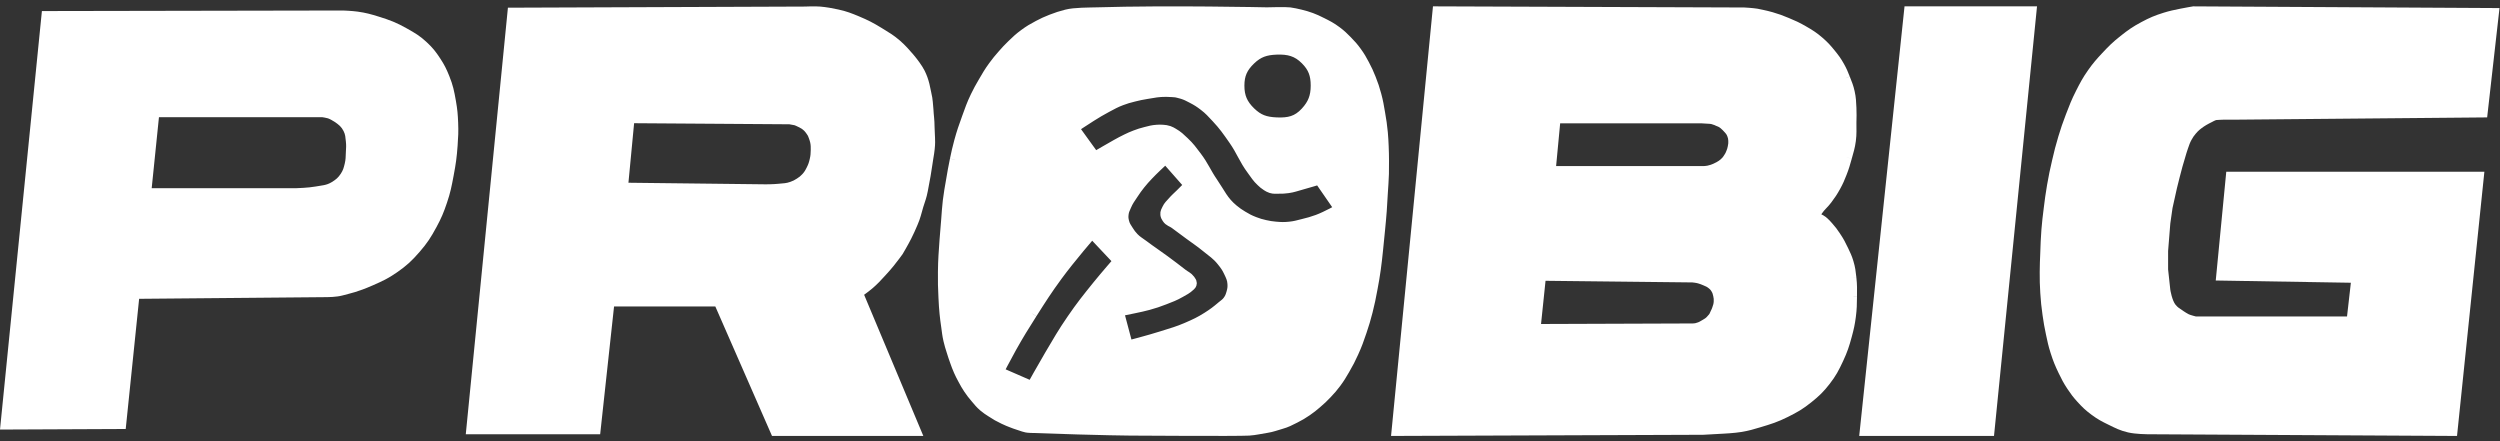 <svg width="238" height="42" viewBox="0 0 238 42" fill="none" xmlns="http://www.w3.org/2000/svg">
<rect x="0" y="0" width="238" height="42" fill="#333333" stroke="none"/>
<path d="M236.33 10.681L237.394 1.266L208.83 1.106C208.83 1.106 208.114 1.225 207.66 1.319C207.053 1.445 206.708 1.506 206.117 1.692C205.3 1.948 204.851 2.139 204.096 2.543C203.303 2.966 202.885 3.261 202.181 3.819C201.467 4.385 201.1 4.748 200.479 5.415C199.946 5.987 199.653 6.318 199.202 6.958C198.704 7.665 198.477 8.1 198.085 8.872C197.663 9.705 197.473 10.203 197.144 11.063L197.128 11.106C196.83 11.886 196.678 12.329 196.436 13.128C196.175 13.991 196.056 14.483 195.851 15.362C195.639 16.27 195.531 16.783 195.372 17.702C195.224 18.559 195.164 19.049 195.057 19.902L195.053 19.936C194.958 20.703 194.902 21.134 194.841 21.904C194.773 22.754 194.767 23.233 194.734 24.085C194.707 24.791 194.683 25.187 194.681 25.894C194.679 26.663 194.685 27.094 194.734 27.862C194.786 28.674 194.833 29.13 194.947 29.936C195.047 30.646 195.116 31.043 195.266 31.745C195.409 32.415 195.484 32.794 195.692 33.447C195.929 34.193 196.096 34.603 196.436 35.309C196.715 35.886 196.879 36.21 197.234 36.745C197.554 37.226 197.75 37.487 198.138 37.915C198.593 38.416 198.872 38.682 199.415 39.085C199.976 39.501 200.33 39.683 200.958 39.989C201.619 40.313 201.995 40.515 202.713 40.681C203.363 40.831 204.415 40.84 204.415 40.84L233.458 41L235.958 16.851H212.394L211.489 26.213L224.362 26.426L223.883 30.628H208.989C208.989 30.628 208.36 30.479 208.138 30.362C207.924 30.249 207.808 30.178 207.606 30.043C207.227 29.787 206.985 29.658 206.702 29.298C206.28 28.761 206.117 27.649 206.117 27.649L205.904 25.681V23.872L206.117 21.213L206.33 19.724L206.543 18.766L206.755 17.809L207.021 16.745C207.021 16.745 207.178 16.127 207.287 15.734C207.386 15.382 207.446 15.184 207.552 14.836L207.553 14.83C207.654 14.497 207.702 14.306 207.819 13.979C207.948 13.619 208.006 13.409 208.192 13.075C208.351 12.787 208.456 12.632 208.67 12.383C208.958 12.048 209.159 11.891 209.521 11.638C209.834 11.421 210.372 11.16 210.372 11.16C210.372 11.16 210.654 11 210.851 10.947C210.973 10.914 211.649 10.894 211.649 10.894H212.66L236.33 10.681Z" fill="white" stroke="white"/>
<path d="M193.372 1.106H181.761L177.553 41H189.377L193.372 1.106Z" fill="white" stroke="white"/>
<path fill-rule="evenodd" clip-rule="evenodd" d="M136.872 1.106L132.979 41L161.619 40.893H162.099L163.059 40.84L164.019 40.787C164.019 40.787 165.065 40.739 165.725 40.627C166.403 40.512 166.774 40.396 167.432 40.2C168.455 39.895 169.037 39.717 169.992 39.24C170.871 38.801 171.359 38.522 172.125 37.907C172.838 37.335 173.218 36.974 173.779 36.253C174.358 35.509 174.606 35.028 175.005 34.173C175.399 33.332 175.563 32.83 175.805 31.933C175.994 31.235 176.085 30.837 176.179 30.12C176.274 29.394 176.278 28.973 176.285 28.257L176.285 28.2C176.292 27.533 176.304 27.156 176.232 26.493L176.225 26.425C176.165 25.878 176.129 25.545 175.965 25C175.823 24.526 175.698 24.274 175.485 23.827C175.229 23.288 175.072 22.988 174.739 22.493C174.49 22.123 174.344 21.918 174.045 21.587C173.848 21.368 173.74 21.24 173.512 21.053C173.28 20.863 173.058 20.863 172.872 20.627C172.826 20.567 172.765 20.467 172.765 20.467C172.765 20.467 172.922 20.202 173.032 20.04C173.34 19.588 173.611 19.411 173.939 18.973C174.282 18.515 174.463 18.248 174.739 17.747C175.004 17.265 175.125 16.979 175.325 16.467C175.549 15.897 175.641 15.564 175.805 14.975L175.805 14.973C175.977 14.355 176.094 14.009 176.179 13.373C176.267 12.712 176.223 12.333 176.232 11.666C176.24 11.125 176.26 10.821 176.232 10.28C176.202 9.694 176.2 9.359 176.072 8.787C175.957 8.272 175.839 7.997 175.645 7.506L175.632 7.471C175.456 7.025 175.352 6.761 175.112 6.333C174.827 5.824 174.627 5.559 174.259 5.106C173.878 4.638 173.648 4.383 173.192 3.986C172.639 3.504 172.281 3.286 171.645 2.92C171.064 2.585 170.718 2.431 170.099 2.173C169.527 1.935 169.2 1.812 168.605 1.64C168.072 1.485 167.219 1.32 167.219 1.32C166.764 1.25 166.045 1.213 166.045 1.213L136.872 1.106ZM147.592 16.307L148.072 11.24L162.011 11.242C162.011 11.242 162.637 11.272 162.845 11.293C163.054 11.314 163.112 11.347 163.272 11.4C163.46 11.462 163.359 11.425 163.539 11.507C163.838 11.643 163.867 11.622 164.125 11.826C164.276 11.946 164.479 12.162 164.605 12.306C164.766 12.489 164.84 12.612 164.925 12.84C165 13.039 165.017 13.161 165.032 13.373C165.049 13.623 165.027 13.767 164.979 14.013C164.937 14.226 164.9 14.345 164.819 14.546C164.749 14.719 164.709 14.818 164.605 14.973C164.515 15.109 164.451 15.229 164.339 15.347C164.186 15.507 164.094 15.594 163.912 15.72C163.73 15.846 163.592 15.913 163.325 16.04C163.098 16.148 162.93 16.192 162.685 16.253C162.522 16.294 162.259 16.307 162.259 16.307H147.592ZM146.152 31.347L146.685 26.227L161.139 26.387C161.139 26.387 161.535 26.423 161.779 26.493C161.994 26.555 162.16 26.616 162.365 26.707C162.621 26.82 162.732 26.854 162.952 27.027C163.15 27.181 163.251 27.291 163.379 27.507C163.503 27.716 163.539 27.855 163.592 28.093C163.646 28.338 163.661 28.483 163.645 28.733C163.628 29.011 163.578 29.165 163.485 29.427C163.432 29.576 163.399 29.659 163.325 29.8C163.221 30 163.211 30.114 163.059 30.28C162.898 30.455 162.825 30.568 162.632 30.707C162.449 30.838 162.291 30.91 162.099 31.027C161.916 31.138 161.771 31.178 161.565 31.24C161.405 31.288 161.139 31.293 161.139 31.293L146.152 31.347Z" fill="white"/>
<path d="M176.285 28.2C176.292 27.533 176.304 27.156 176.232 26.493M176.285 28.2L176.285 28.257M176.285 28.2C176.285 28.219 176.285 28.238 176.285 28.257M176.232 26.493L176.225 26.425M176.232 26.493C176.23 26.47 176.227 26.448 176.225 26.425M175.805 14.973C175.977 14.355 176.094 14.009 176.179 13.373C176.267 12.712 176.223 12.333 176.232 11.666C176.24 11.125 176.26 10.821 176.232 10.28C176.202 9.694 176.2 9.359 176.072 8.787C175.957 8.272 175.839 7.997 175.645 7.506M175.805 14.973L175.805 14.975M175.805 14.973C175.805 14.974 175.805 14.975 175.805 14.975M175.645 7.506L175.632 7.471M175.645 7.506C175.641 7.495 175.636 7.483 175.632 7.471M176.285 28.257C176.278 28.973 176.274 29.394 176.179 30.12C176.085 30.837 175.994 31.235 175.805 31.933C175.563 32.83 175.399 33.332 175.005 34.173C174.606 35.028 174.358 35.509 173.779 36.253C173.218 36.974 172.838 37.335 172.125 37.907C171.359 38.522 170.871 38.801 169.992 39.24C169.037 39.717 168.455 39.895 167.432 40.2C166.774 40.396 166.403 40.512 165.725 40.627C165.065 40.739 164.019 40.787 164.019 40.787L163.059 40.84L162.099 40.893H161.619L132.979 41L136.872 1.106L166.045 1.213C166.045 1.213 166.764 1.25 167.219 1.32C167.219 1.32 168.072 1.485 168.605 1.64C169.2 1.812 169.527 1.935 170.099 2.173C170.718 2.431 171.064 2.585 171.645 2.92C172.281 3.286 172.639 3.504 173.192 3.986C173.648 4.383 173.878 4.638 174.259 5.106C174.627 5.559 174.827 5.824 175.112 6.333C175.352 6.761 175.456 7.025 175.632 7.471M176.225 26.425C176.165 25.878 176.129 25.545 175.965 25C175.823 24.526 175.698 24.274 175.485 23.827C175.229 23.288 175.072 22.988 174.739 22.493C174.49 22.123 174.344 21.918 174.045 21.587C173.848 21.368 173.74 21.24 173.512 21.053C173.28 20.863 173.058 20.863 172.872 20.627C172.826 20.567 172.765 20.467 172.765 20.467C172.765 20.467 172.922 20.202 173.032 20.04C173.34 19.588 173.611 19.411 173.939 18.973C174.282 18.515 174.463 18.248 174.739 17.747C175.004 17.265 175.125 16.979 175.325 16.467C175.549 15.897 175.641 15.564 175.805 14.975M148.072 11.24L147.592 16.307H162.259C162.259 16.307 162.522 16.294 162.685 16.253C162.93 16.192 163.098 16.148 163.325 16.04C163.592 15.913 163.73 15.846 163.912 15.72C164.094 15.594 164.186 15.507 164.339 15.347C164.451 15.229 164.515 15.109 164.605 14.973C164.709 14.818 164.749 14.719 164.819 14.546C164.9 14.345 164.937 14.226 164.979 14.013C165.027 13.767 165.049 13.623 165.032 13.373C165.017 13.161 165 13.039 164.925 12.84C164.84 12.612 164.766 12.489 164.605 12.306C164.479 12.162 164.276 11.946 164.125 11.826C163.867 11.622 163.838 11.643 163.539 11.507C163.359 11.425 163.46 11.462 163.272 11.4C163.112 11.347 163.054 11.314 162.845 11.293C162.637 11.272 162.011 11.242 162.011 11.242L148.072 11.24ZM146.685 26.227L146.152 31.347L161.139 31.293C161.139 31.293 161.405 31.288 161.565 31.24C161.771 31.178 161.916 31.138 162.099 31.027C162.291 30.91 162.449 30.838 162.632 30.707C162.825 30.568 162.898 30.455 163.059 30.28C163.211 30.114 163.221 30 163.325 29.8C163.399 29.659 163.432 29.576 163.485 29.427C163.578 29.165 163.628 29.011 163.645 28.733C163.661 28.483 163.646 28.338 163.592 28.093C163.539 27.855 163.503 27.716 163.379 27.507C163.251 27.291 163.15 27.181 162.952 27.027C162.732 26.854 162.621 26.82 162.365 26.707C162.16 26.616 161.994 26.555 161.779 26.493C161.535 26.423 161.139 26.387 161.139 26.387L146.685 26.227Z" stroke="white"/>
<path fill-rule="evenodd" clip-rule="evenodd" d="M104.473 1.198C103.676 1.222 102.308 1.204 101.537 1.404C100.964 1.553 100.645 1.652 100.094 1.868C99.6 2.062 99.327 2.186 98.858 2.434C98.315 2.722 98.013 2.895 97.518 3.259C97.024 3.622 96.774 3.862 96.333 4.289C95.976 4.636 95.786 4.842 95.458 5.216C95.099 5.625 94.902 5.859 94.582 6.298C94.161 6.875 93.962 7.226 93.603 7.844C93.305 8.358 93.139 8.648 92.882 9.183C92.506 9.965 92.353 10.429 92.057 11.244C91.747 12.099 91.577 12.582 91.336 13.459C91.151 14.135 91.07 14.521 90.925 15.205L90.924 15.211C90.764 15.972 90.694 16.402 90.563 17.169C90.433 17.931 90.347 18.358 90.254 19.126C90.17 19.828 90.159 20.225 90.1 20.929C90.038 21.674 89.997 22.09 89.945 22.835C89.863 24.021 89.804 24.687 89.791 25.875C89.78 26.841 89.793 27.383 89.842 28.348L89.846 28.415C89.873 28.958 89.89 29.283 89.945 29.842C89.993 30.326 90.031 30.597 90.1 31.078C90.171 31.583 90.193 31.869 90.306 32.366C90.403 32.795 90.484 33.029 90.615 33.448C90.728 33.813 90.794 34.016 90.924 34.376C91.056 34.741 91.127 34.948 91.285 35.303C91.431 35.632 91.525 35.811 91.697 36.127L91.71 36.151C91.891 36.485 91.996 36.681 92.212 37.003C92.451 37.361 92.604 37.55 92.882 37.879C93.167 38.215 93.319 38.416 93.654 38.703C93.918 38.928 94.086 39.029 94.376 39.218C94.821 39.509 95.08 39.661 95.561 39.888C95.953 40.073 96.024 40.094 96.282 40.197C96.591 40.321 96.694 40.352 96.849 40.403L97.158 40.506L97.467 40.609C97.618 40.66 97.776 40.701 98.085 40.712C105.194 40.97 107.925 40.97 107.925 40.97C107.925 40.97 117.854 41.038 118.898 40.97C119.543 40.928 119.958 40.805 120.598 40.712C121.043 40.647 121.505 40.475 121.938 40.352C122.484 40.196 122.771 40.042 123.277 39.785C123.736 39.552 123.987 39.406 124.411 39.115C124.789 38.856 124.989 38.692 125.338 38.394C125.738 38.052 125.955 37.849 126.317 37.467C126.68 37.083 126.877 36.859 127.193 36.436C127.535 35.977 127.703 35.688 127.981 35.21L128.017 35.148C128.37 34.541 128.551 34.19 128.841 33.551C129.189 32.786 129.344 32.338 129.614 31.542C129.863 30.806 129.987 30.388 130.181 29.636C130.389 28.826 130.478 28.352 130.629 27.552L130.644 27.472C130.78 26.751 130.851 26.345 130.953 25.617C131.05 24.936 131.084 24.55 131.159 23.866C131.247 23.062 131.29 22.61 131.365 21.805C131.43 21.122 131.469 20.738 131.52 20.054C131.569 19.39 131.584 19.017 131.623 18.354C131.665 17.649 131.705 17.255 131.726 16.55C131.748 15.806 131.726 14.644 131.726 14.644C131.726 14.644 131.699 13.417 131.623 12.635C131.553 11.907 131.49 11.501 131.365 10.78C131.246 10.092 131.188 9.703 131.005 9.029C130.838 8.415 130.726 8.074 130.49 7.483C130.276 6.948 130.143 6.652 129.871 6.144C129.616 5.666 129.468 5.398 129.15 4.959C128.824 4.508 128.613 4.274 128.223 3.877C127.863 3.511 127.654 3.309 127.244 3.001C126.71 2.601 126.365 2.43 125.774 2.137L125.75 2.125C125.395 1.95 125.194 1.852 124.823 1.713C124.429 1.567 124.2 1.506 123.792 1.404C123.394 1.305 123.167 1.262 122.762 1.198C122.442 1.147 120.598 1.198 120.598 1.198C120.598 1.198 111.274 0.992 104.473 1.198ZM104.216 14.953L102.206 12.171C102.206 12.171 103.2 11.495 103.855 11.089C104.43 10.734 104.751 10.53 105.349 10.214C105.882 9.931 106.177 9.758 106.74 9.544C107.192 9.372 107.456 9.303 107.925 9.183C108.403 9.061 108.675 9.008 109.161 8.926C109.88 8.804 110.287 8.719 111.016 8.72C111.379 8.72 111.943 8.771 111.943 8.771C111.943 8.771 112.325 8.849 112.562 8.926C112.926 9.043 113.124 9.147 113.454 9.32L113.489 9.338C113.954 9.581 114.206 9.739 114.622 10.059C115.13 10.449 115.369 10.725 115.807 11.193C116.522 11.956 116.855 12.448 117.456 13.305C118.212 14.384 118.419 15.133 119.207 16.19C119.532 16.625 119.683 16.904 120.083 17.272C120.273 17.446 120.379 17.549 120.598 17.684C120.752 17.778 120.839 17.835 121.01 17.89C121.279 17.976 121.449 17.938 121.732 17.941C122.074 17.946 122.268 17.936 122.607 17.89C123.101 17.823 123.363 17.71 123.844 17.581C124.533 17.396 125.596 17.066 125.596 17.066L127.553 19.899C127.553 19.899 126.303 20.613 125.441 20.929C124.909 21.124 124.6 21.205 124.05 21.341C123.571 21.461 123.304 21.546 122.814 21.599C122.273 21.657 121.964 21.649 121.423 21.599C121.037 21.564 120.821 21.529 120.444 21.445C120.034 21.352 119.805 21.288 119.413 21.135C118.952 20.956 118.703 20.826 118.28 20.569C117.922 20.352 117.727 20.217 117.404 19.951C116.43 19.146 116.162 18.416 115.447 17.375C114.802 16.436 114.589 15.809 113.901 14.902C113.47 14.333 113.236 14 112.716 13.511C112.341 13.158 112.133 12.942 111.686 12.687C111.529 12.597 111.443 12.54 111.274 12.48C111.061 12.406 110.931 12.398 110.707 12.377C110.486 12.358 110.361 12.363 110.14 12.377C109.711 12.405 109.475 12.477 109.058 12.584C108.67 12.682 108.454 12.75 108.079 12.893C107.751 13.017 107.572 13.102 107.255 13.253C106.865 13.439 106.655 13.561 106.276 13.768C105.849 14.002 105.616 14.144 105.194 14.387C104.812 14.607 104.216 14.953 104.216 14.953ZM100.661 26.236C101.869 24.585 103.958 22.166 103.958 22.166L106.482 24.845C106.482 24.845 105.236 26.271 104.473 27.215C103.49 28.432 102.939 29.119 102.052 30.409C101.166 31.697 100.737 32.464 99.94 33.809C99.255 34.964 98.24 36.797 98.24 36.797L95.046 35.406C95.046 35.406 95.78 33.982 96.282 33.088C97.007 31.797 97.447 31.092 98.24 29.842L98.244 29.834C99.15 28.407 99.661 27.602 100.661 26.236ZM107.358 32.933L106.482 29.636C106.482 29.636 107.394 29.454 107.976 29.327C108.501 29.212 108.799 29.161 109.316 29.018C109.929 28.848 110.269 28.733 110.861 28.503C111.457 28.27 111.801 28.151 112.355 27.833C112.733 27.616 112.968 27.515 113.283 27.215C113.324 27.175 113.355 27.16 113.386 27.111C113.42 27.058 113.437 27.021 113.437 26.957C113.437 26.893 113.413 26.86 113.386 26.802C113.354 26.737 113.326 26.706 113.283 26.648C113.069 26.361 112.844 26.301 112.562 26.081C111.904 25.57 111.531 25.288 110.861 24.793C110.085 24.219 109.622 23.934 108.852 23.351C108.487 23.073 108.242 22.961 107.925 22.63C107.697 22.391 107.586 22.239 107.41 21.96C107.217 21.655 107.086 21.484 106.998 21.135C106.923 20.842 106.909 20.663 106.946 20.363C106.985 20.047 107.079 19.883 107.204 19.59C107.405 19.117 107.59 18.886 107.873 18.456C108.119 18.084 108.264 17.878 108.543 17.529C108.828 17.173 109.003 16.985 109.316 16.653C109.608 16.343 109.783 16.178 110.089 15.881C110.426 15.553 110.964 15.056 110.964 15.056L113.231 17.632L112.407 18.456C112.105 18.758 111.913 18.906 111.634 19.229C111.419 19.479 111.257 19.599 111.119 19.899C111.031 20.09 110.941 20.206 110.964 20.414C110.982 20.566 111.036 20.646 111.119 20.775C111.306 21.066 111.56 21.087 111.84 21.29C112.388 21.686 112.688 21.918 113.231 22.32C113.855 22.783 114.227 23.014 114.828 23.505C115.435 24.001 115.832 24.234 116.322 24.845C116.623 25.219 116.788 25.441 116.992 25.875C117.19 26.295 117.323 26.545 117.353 27.009C117.374 27.352 117.345 27.553 117.25 27.884C117.158 28.204 117.089 28.391 116.889 28.657C116.709 28.896 116.55 28.978 116.322 29.172C115.808 29.611 115.502 29.841 114.931 30.203C114.224 30.65 113.793 30.848 113.025 31.181C112.127 31.572 111.589 31.708 110.655 32.006C109.381 32.413 107.358 32.933 107.358 32.933ZM119.046 5.68C119.796 4.96 120.483 4.74 121.522 4.701C122.672 4.658 123.49 4.863 124.3 5.68C125.032 6.417 125.279 7.114 125.279 8.153C125.279 9.191 125.005 9.914 124.3 10.677C123.5 11.544 122.701 11.728 121.522 11.677C120.451 11.631 119.795 11.403 119.046 10.677C118.276 9.931 117.967 9.207 117.967 8.153C117.967 7.099 118.285 6.41 119.046 5.68Z" fill="white"/>
<path d="M90.924 15.211C90.764 15.972 90.694 16.402 90.563 17.169C90.433 17.931 90.347 18.358 90.254 19.126C90.17 19.828 90.159 20.225 90.1 20.929C90.038 21.674 89.997 22.09 89.945 22.835C89.863 24.021 89.804 24.687 89.791 25.875C89.78 26.841 89.793 27.383 89.842 28.348M90.924 15.211L90.925 15.205M90.924 15.211C90.924 15.209 90.925 15.207 90.925 15.205M89.842 28.348L89.846 28.415M89.842 28.348C89.843 28.371 89.844 28.393 89.846 28.415M91.697 36.127C91.525 35.811 91.431 35.632 91.285 35.303C91.127 34.948 91.056 34.741 90.924 34.376C90.794 34.016 90.728 33.813 90.615 33.448C90.484 33.029 90.403 32.795 90.306 32.366C90.193 31.869 90.171 31.583 90.1 31.078C90.031 30.597 89.993 30.326 89.945 29.842C89.89 29.283 89.873 28.958 89.846 28.415M91.697 36.127L91.71 36.151M91.697 36.127C91.701 36.135 91.706 36.143 91.71 36.151M97.467 40.609C97.618 40.66 97.776 40.701 98.085 40.712C105.194 40.97 107.925 40.97 107.925 40.97C107.925 40.97 117.854 41.038 118.898 40.97C119.543 40.928 119.958 40.805 120.598 40.712C121.043 40.648 121.505 40.475 121.938 40.352C122.484 40.196 122.771 40.042 123.277 39.785C123.736 39.552 123.987 39.406 124.411 39.115C124.789 38.856 124.989 38.692 125.338 38.394C125.738 38.052 125.955 37.849 126.317 37.467C126.68 37.083 126.877 36.859 127.193 36.436C127.535 35.977 127.703 35.688 127.981 35.21M97.467 40.609L97.158 40.506M97.467 40.609C97.316 40.559 97.312 40.545 97.158 40.506M128.017 35.148C128.37 34.541 128.551 34.19 128.841 33.551C129.189 32.786 129.344 32.338 129.614 31.542C129.863 30.806 129.987 30.388 130.181 29.636C130.389 28.826 130.478 28.352 130.629 27.552M128.017 35.148L127.981 35.21M128.017 35.148C128.005 35.169 127.993 35.19 127.981 35.21M130.644 27.472C130.78 26.751 130.851 26.345 130.953 25.617C131.05 24.936 131.084 24.55 131.159 23.866C131.247 23.062 131.29 22.61 131.365 21.805C131.43 21.122 131.469 20.738 131.52 20.054C131.569 19.39 131.584 19.017 131.623 18.354C131.665 17.649 131.705 17.255 131.726 16.55C131.748 15.806 131.726 14.644 131.726 14.644C131.726 14.644 131.699 13.417 131.623 12.635C131.553 11.907 131.49 11.501 131.365 10.78C131.246 10.092 131.188 9.703 131.005 9.029C130.838 8.415 130.726 8.074 130.49 7.483C130.276 6.948 130.143 6.652 129.871 6.144C129.616 5.666 129.468 5.398 129.15 4.959C128.824 4.508 128.613 4.274 128.223 3.877C127.863 3.511 127.654 3.309 127.244 3.001C126.71 2.601 126.365 2.43 125.774 2.137M130.644 27.472L130.629 27.552M130.644 27.472C130.639 27.499 130.634 27.526 130.629 27.552M125.75 2.125C125.395 1.95 125.194 1.852 124.823 1.713C124.429 1.567 124.2 1.506 123.792 1.404C123.394 1.305 123.167 1.262 122.762 1.198C122.442 1.147 120.598 1.198 120.598 1.198C120.598 1.198 111.274 0.992 104.473 1.198C103.676 1.222 102.308 1.204 101.537 1.404C100.964 1.553 100.645 1.652 100.094 1.868C99.6 2.062 99.327 2.186 98.858 2.434C98.315 2.722 98.013 2.895 97.518 3.259C97.024 3.622 96.774 3.862 96.333 4.289C95.976 4.636 95.786 4.842 95.458 5.216C95.099 5.625 94.902 5.859 94.582 6.298C94.161 6.875 93.962 7.226 93.603 7.844C93.305 8.358 93.139 8.648 92.882 9.183C92.506 9.965 92.353 10.429 92.057 11.244C91.747 12.099 91.577 12.582 91.336 13.459C91.151 14.135 91.07 14.521 90.925 15.205M125.75 2.125L125.774 2.137M125.75 2.125C125.758 2.129 125.766 2.133 125.774 2.137M113.489 9.338C113.954 9.581 114.206 9.739 114.622 10.059C115.13 10.449 115.369 10.725 115.807 11.193C116.522 11.956 116.855 12.448 117.456 13.305C118.212 14.384 118.419 15.133 119.207 16.19C119.532 16.625 119.683 16.904 120.083 17.272C120.273 17.446 120.379 17.549 120.598 17.684C120.752 17.778 120.839 17.835 121.01 17.89C121.279 17.976 121.449 17.938 121.732 17.941C122.074 17.946 122.268 17.936 122.607 17.89C123.101 17.823 123.363 17.71 123.844 17.581C124.533 17.396 125.596 17.066 125.596 17.066L127.553 19.899C127.553 19.899 126.303 20.613 125.441 20.929C124.909 21.124 124.6 21.205 124.05 21.341C123.571 21.461 123.304 21.546 122.814 21.599C122.273 21.657 121.964 21.649 121.423 21.599C121.037 21.564 120.821 21.529 120.444 21.445C120.034 21.352 119.805 21.288 119.413 21.135C118.952 20.956 118.703 20.826 118.28 20.569C117.922 20.352 117.727 20.217 117.404 19.951C116.43 19.146 116.162 18.416 115.447 17.375C114.802 16.436 114.589 15.809 113.901 14.902C113.47 14.333 113.236 14 112.716 13.511C112.341 13.158 112.133 12.942 111.686 12.687C111.529 12.597 111.443 12.54 111.274 12.48C111.061 12.406 110.931 12.398 110.707 12.377C110.486 12.358 110.361 12.363 110.14 12.377C109.711 12.405 109.475 12.477 109.058 12.584C108.67 12.682 108.454 12.75 108.079 12.893C107.751 13.017 107.572 13.102 107.255 13.253C106.865 13.439 106.655 13.561 106.276 13.768C105.849 14.002 105.616 14.144 105.194 14.387C104.812 14.607 104.216 14.953 104.216 14.953L102.206 12.171C102.206 12.171 103.2 11.495 103.855 11.089C104.43 10.734 104.751 10.53 105.349 10.214C105.882 9.931 106.177 9.758 106.74 9.544C107.192 9.372 107.456 9.303 107.925 9.183C108.403 9.061 108.675 9.008 109.161 8.926C109.88 8.804 110.287 8.719 111.016 8.72C111.379 8.72 111.943 8.771 111.943 8.771C111.943 8.771 112.325 8.849 112.562 8.926C112.926 9.043 113.124 9.147 113.454 9.32M113.489 9.338L113.454 9.32M113.489 9.338C113.477 9.332 113.465 9.326 113.454 9.32M98.24 29.842C97.447 31.092 97.007 31.797 96.282 33.088C95.78 33.982 95.046 35.406 95.046 35.406L98.24 36.797C98.24 36.797 99.255 34.964 99.94 33.809C100.737 32.464 101.166 31.697 102.052 30.409C102.939 29.119 103.49 28.432 104.473 27.215C105.236 26.271 106.482 24.845 106.482 24.845L103.958 22.166C103.958 22.166 101.869 24.585 100.661 26.236C99.661 27.602 99.15 28.407 98.244 29.834M98.24 29.842L98.244 29.834M98.24 29.842C98.241 29.84 98.243 29.837 98.244 29.834M112.407 18.456C112.105 18.758 111.913 18.906 111.634 19.229C111.419 19.479 111.257 19.599 111.119 19.899C111.031 20.09 110.941 20.206 110.964 20.414C110.982 20.566 111.036 20.646 111.119 20.775C111.306 21.066 111.56 21.087 111.84 21.29C112.388 21.686 112.688 21.918 113.231 22.32C113.855 22.783 114.227 23.014 114.828 23.505C115.435 24.001 115.832 24.234 116.322 24.845C116.623 25.219 116.788 25.441 116.992 25.875C117.19 26.295 117.323 26.545 117.353 27.009C117.374 27.352 117.345 27.553 117.25 27.884C117.158 28.204 117.089 28.391 116.889 28.657C116.709 28.896 116.55 28.978 116.322 29.172C115.808 29.611 115.502 29.841 114.931 30.203C114.224 30.65 113.793 30.848 113.025 31.181C112.127 31.572 111.589 31.708 110.655 32.006C109.381 32.413 107.358 32.933 107.358 32.933L106.482 29.636C106.482 29.636 107.394 29.454 107.976 29.327C108.501 29.212 108.799 29.161 109.316 29.018C109.929 28.848 110.269 28.733 110.861 28.503C111.457 28.27 111.801 28.151 112.355 27.833C112.733 27.616 112.968 27.515 113.283 27.215C113.324 27.175 113.355 27.16 113.386 27.111C113.42 27.058 113.437 27.021 113.437 26.957C113.437 26.893 113.413 26.86 113.386 26.802C113.354 26.737 113.326 26.706 113.283 26.648C113.069 26.361 112.844 26.301 112.562 26.081C111.904 25.57 111.531 25.288 110.861 24.793C110.085 24.219 109.622 23.934 108.852 23.351C108.487 23.073 108.242 22.961 107.925 22.63C107.697 22.391 107.586 22.239 107.41 21.96C107.217 21.655 107.086 21.484 106.998 21.135C106.923 20.842 106.909 20.663 106.946 20.363C106.985 20.047 107.079 19.883 107.204 19.59C107.405 19.117 107.59 18.886 107.873 18.456C108.119 18.084 108.264 17.878 108.543 17.529C108.828 17.173 109.003 16.985 109.316 16.653C109.608 16.343 109.783 16.178 110.089 15.881C110.426 15.553 110.964 15.056 110.964 15.056L113.231 17.632M112.407 18.456C112.729 18.135 113.231 17.632 113.231 17.632M112.407 18.456L113.231 17.632M91.71 36.151C91.891 36.485 91.996 36.681 92.212 37.003C92.451 37.361 92.604 37.55 92.882 37.879C93.167 38.215 93.319 38.416 93.654 38.703C93.918 38.928 94.086 39.029 94.376 39.218C94.821 39.509 95.08 39.661 95.561 39.888C95.953 40.073 96.024 40.094 96.282 40.197C96.591 40.321 96.694 40.352 96.849 40.403L97.158 40.506M121.522 4.701C120.483 4.74 119.796 4.96 119.046 5.68C118.285 6.41 117.967 7.099 117.967 8.153C117.967 9.207 118.276 9.931 119.046 10.677C119.795 11.403 120.451 11.631 121.522 11.677C122.701 11.728 123.5 11.544 124.3 10.677C125.005 9.914 125.279 9.191 125.279 8.153C125.279 7.114 125.032 6.417 124.3 5.68C123.49 4.863 122.672 4.658 121.522 4.701Z" stroke="white"/>
<path fill-rule="evenodd" clip-rule="evenodd" d="M48.807 1.231L44.894 40.841H56.687L58.009 28.678H68.427L73.821 41H87.148L81.648 27.885C81.648 27.885 82.313 27.426 82.706 27.091C83.217 26.656 83.467 26.369 83.922 25.875C84.22 25.552 84.383 25.368 84.662 25.029C85.009 24.608 85.509 23.919 85.509 23.919C85.509 23.919 86.016 23.061 86.302 22.491C86.547 22.003 86.668 21.722 86.884 21.221C87.173 20.549 87.2 20.283 87.412 19.582C87.603 18.954 87.714 18.746 87.835 18.101C87.933 17.587 88.009 17.188 88.1 16.673C88.259 15.774 88.259 15.563 88.364 14.981C88.47 14.399 88.523 13.87 88.523 13.553C88.523 12.962 88.47 12.443 88.47 12.072C88.47 11.427 88.39 11.015 88.364 10.433C88.346 10.01 88.259 9.375 88.259 9.375C88.259 9.375 88.06 8.371 87.994 8.106C87.888 7.683 87.767 7.334 87.571 6.943C87.359 6.52 86.907 5.912 86.566 5.515C86.249 5.145 85.835 4.667 85.35 4.246C84.77 3.741 84.311 3.486 83.658 3.082C82.911 2.621 82.405 2.363 81.595 2.024C80.908 1.737 80.432 1.548 79.691 1.39C79.148 1.273 78.634 1.178 78.052 1.125C77.583 1.083 76.624 1.125 76.624 1.125L48.807 1.231ZM59.278 17.89L59.913 11.226L75.196 11.332L75.778 11.438C75.778 11.438 76.143 11.579 76.36 11.702C76.579 11.827 76.704 11.9 76.888 12.072C77.115 12.284 77.364 12.707 77.364 12.707C77.364 12.707 77.567 13.18 77.629 13.5C77.688 13.805 77.686 13.983 77.682 14.294C77.677 14.668 77.659 14.881 77.576 15.245C77.493 15.608 77.425 15.812 77.259 16.145C77.092 16.477 76.985 16.666 76.73 16.938C76.529 17.152 76.394 17.253 76.148 17.414C75.878 17.591 75.712 17.674 75.408 17.784C74.935 17.955 74.638 17.944 74.138 17.995C73.665 18.044 72.922 18.048 72.922 18.048L59.278 17.89Z" fill="white" stroke="white"/>
<path fill-rule="evenodd" clip-rule="evenodd" d="M3.989 1.053L0 40.894L11.968 40.84L13.245 28.447L31.17 28.287C31.17 28.287 32.021 28.287 32.606 28.128C33.382 27.916 34.029 27.807 35.479 27.17C36.406 26.763 36.933 26.523 37.766 25.947C38.709 25.294 39.194 24.845 39.947 23.979C40.672 23.144 41.014 22.61 41.543 21.638C42.018 20.764 42.234 20.241 42.553 19.298C42.882 18.326 42.992 17.746 43.179 16.756L43.191 16.692C43.398 15.6 43.485 14.98 43.564 13.872C43.624 13.023 43.651 12.543 43.617 11.691C43.584 10.878 43.546 10.419 43.404 9.617C43.236 8.664 43.129 8.12 42.766 7.223C42.494 6.552 42.312 6.181 41.915 5.574C41.486 4.92 41.209 4.567 40.638 4.032C39.974 3.409 39.516 3.149 38.723 2.702C37.742 2.149 37.139 1.92 36.064 1.585C35.289 1.344 34.846 1.219 34.043 1.106C33.506 1.031 32.66 1 32.66 1L3.989 1.053ZM14.441 17.915L15.132 11.16H30.692C30.692 11.16 31.064 11.213 31.223 11.266C31.383 11.319 31.764 11.53 31.915 11.638C32.286 11.903 32.51 12.082 32.713 12.489C32.884 12.832 32.882 13.066 32.925 13.447C32.973 13.86 32.946 14.096 32.925 14.511C32.905 14.928 32.918 15.169 32.819 15.575C32.725 15.964 32.667 16.196 32.447 16.532C32.197 16.913 31.984 17.092 31.596 17.33C31.063 17.656 30.668 17.641 30.053 17.755C29.346 17.887 28.218 17.915 28.218 17.915H14.441Z" fill="white"/>
</svg>
